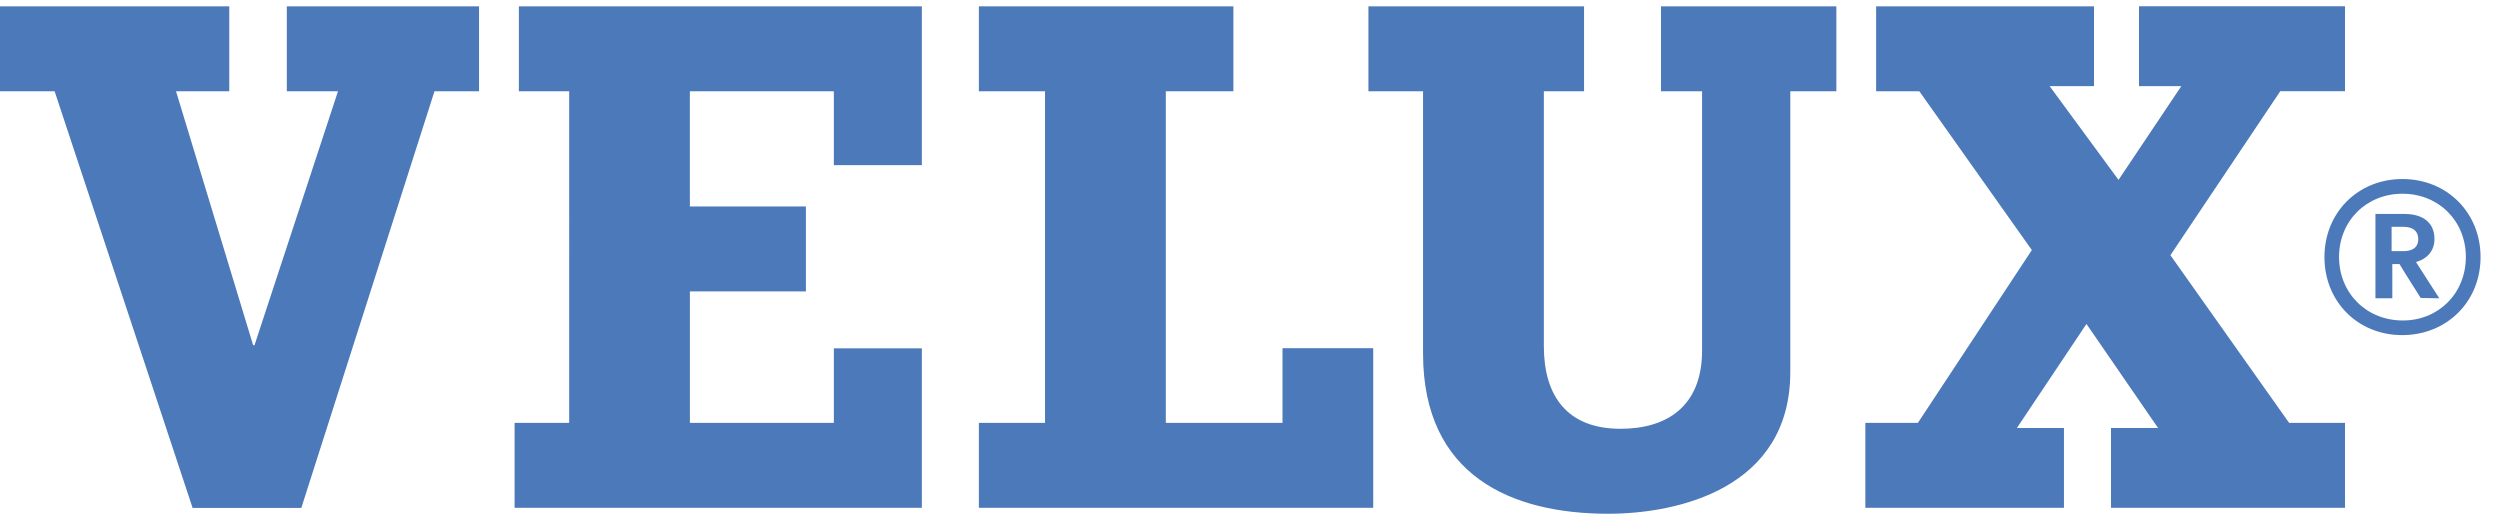 <svg xmlns="http://www.w3.org/2000/svg" width="108" height="23" fill="none" viewBox="0 0 108 23"><path fill="#4B79B9" d="M98.89 18.268h2.415v3.67h-10.11v-3.447h2.035l-3.095-4.497-3.006 4.497h2.034v3.447h-8.58v-3.67h2.27l4.923-7.465-4.861-6.861h-1.866V.273h9.412V3.72h-1.918l2.977 4.051 2.713-4.05h-1.828V.272h8.9v3.669h-2.798l-4.745 7.084 5.127 7.242ZM71.755.273h7.576v3.669h-1.99v12.125c0 5.04-4.866 6.127-7.869 6.127-4.156 0-7.996-1.627-7.996-6.925V3.942h-2.36V.273h9.315v3.669h-1.737v11.01c0 2.136.992 3.572 3.315 3.572 1.949 0 3.521-.925 3.521-3.384V3.942h-1.775V.273Zm-59.366 0h8.306v3.669h-1.925l-5.754 18.002H8.321L2.359 3.942H0V.273h9.904v3.669h-2.3l3.332 10.972h.058l3.608-10.972H12.39V.273Zm43.014 14.768h3.92v6.897H42.287v-3.67h2.858V3.942h-2.858V.273h10.995v3.669h-2.919v14.326h5.041v-3.227ZM22.414.273h17.41v6.86h-3.802V3.942h-6.22V8.92h5.013v3.668h-5.012v5.68h6.22v-3.221h3.801v6.89H22.23v-3.67h2.359V3.942h-2.174V.273ZM101.047 11.1c0-1.556 1.179-2.731 2.74-2.731 1.561 0 2.738 1.175 2.738 2.73 0 1.565-1.171 2.746-2.723 2.746-1.571 0-2.755-1.18-2.755-2.745Zm-.631.007c0 1.922 1.442 3.37 3.357 3.37 1.931 0 3.387-1.448 3.387-3.37 0-1.922-1.451-3.373-3.375-3.373-1.92 0-3.369 1.45-3.369 3.373Zm3.415-1.308c.411 0 .638.187.638.526 0 .434-.347.524-.638.524h-.514v-1.05h.514Zm-1.183-.556h-.029v3.643h.729v-1.478h.312c0 .025.914 1.463.914 1.463l.749.015h.054s-.968-1.509-1.006-1.565c.506-.147.798-.504.798-.996 0-.689-.474-1.082-1.297-1.082h-1.224Z"/></svg>